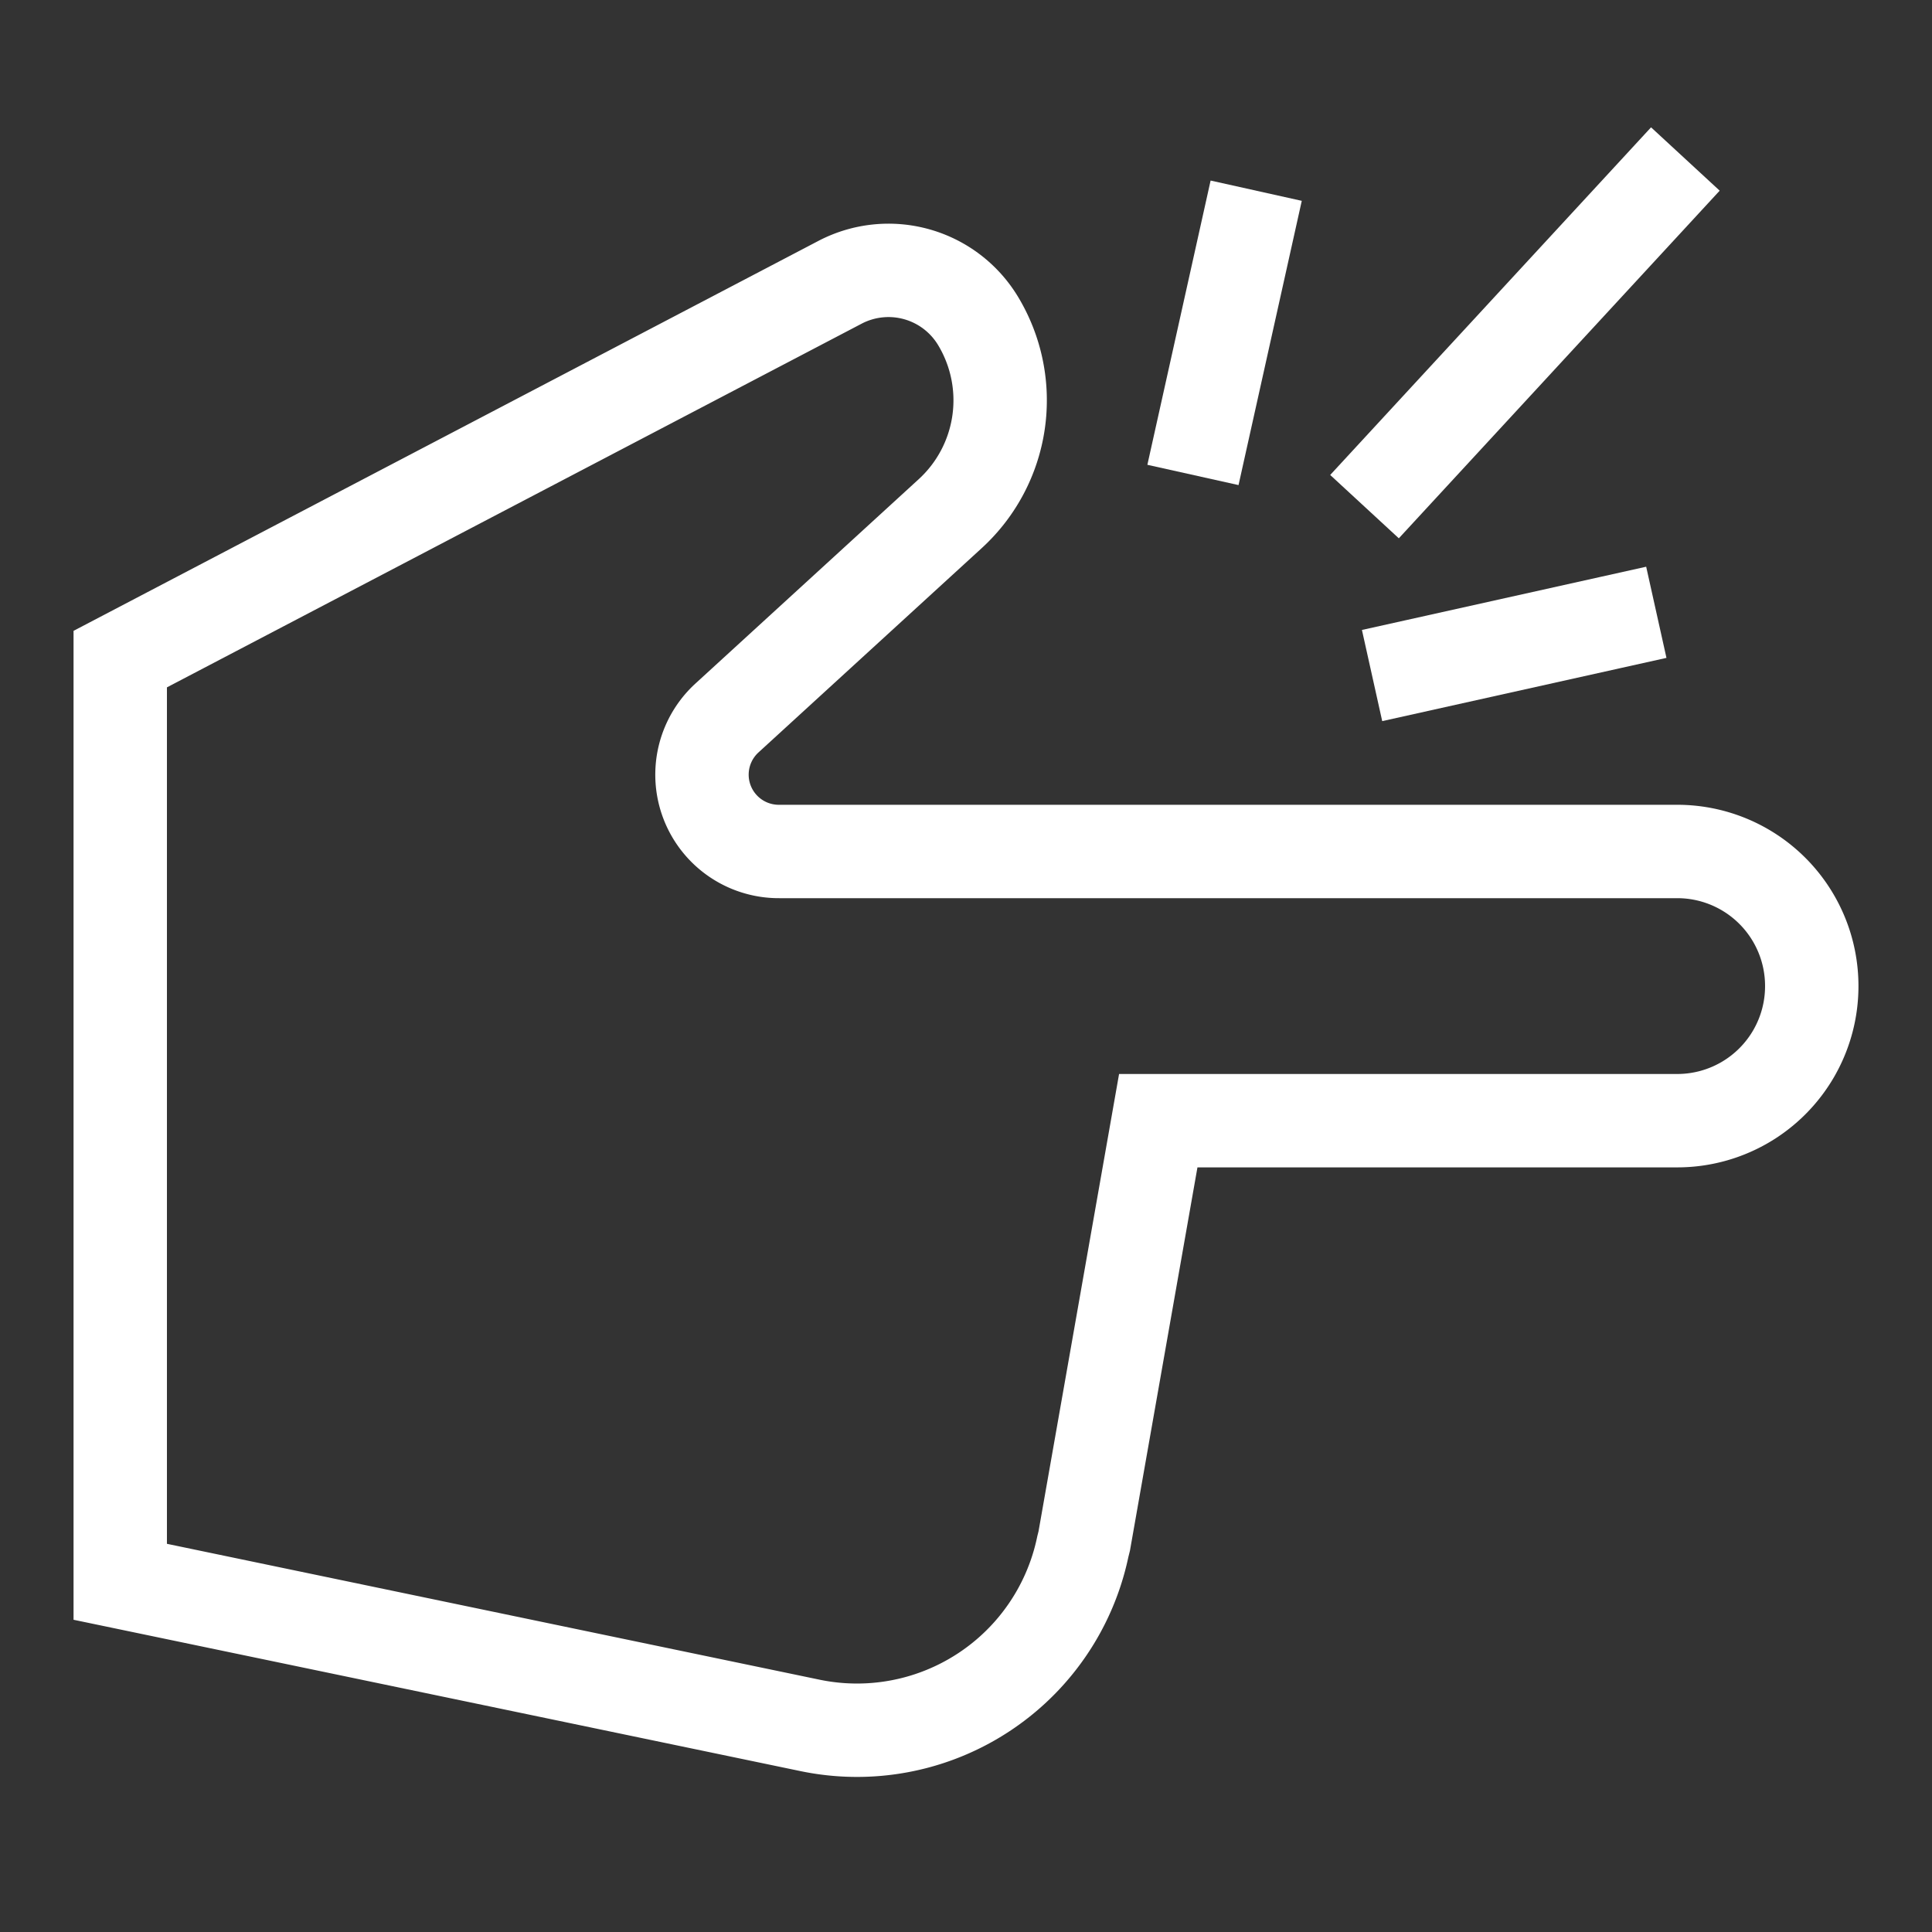 <svg xmlns="http://www.w3.org/2000/svg" viewBox="0 0 82.75 82.75"><rect x="0" y="0" width="82.75" height="82.75" fill="#333333" stroke="none"/><defs><style>.cls-1,.cls-2{fill:none;}.cls-1{stroke:#fff;stroke-linecap:square;stroke-miterlimit:10;stroke-width:4px;}</style></defs><title>audace</title><g id="Calque_2" data-name="Calque 2"><g id="Calque_1-2" data-name="Calque 1"><g id="Groupe_646" data-name="Groupe 646"><g id="finger-snap"><line id="Ligne_6" data-name="Ligne 6" class="cls-1" x1="70.83" y1="8.28" x2="59.8" y2="20.23"/><path id="Tracé_9" data-name="Tracé 9" class="cls-1" d="M46.44,66l3.17-18H71.84a5.76,5.76,0,0,0,5.76-5.77h0a5.76,5.76,0,0,0-5.76-5.76H33.38a3.29,3.29,0,0,1-2.23-5.73L40.7,22a6.58,6.58,0,0,0,1.2-8.24h0A4.48,4.48,0,0,0,36,12.08L5.15,28.23V67.75L34.69,73.9a9.88,9.88,0,0,0,11.69-7.66Z"/><line id="Ligne_7" data-name="Ligne 7" class="cls-1" x1="51.53" y1="18.39" x2="53.37" y2="10.12"/><line id="Ligne_8" data-name="Ligne 8" class="cls-1" x1="60.72" y1="28.5" x2="68.99" y2="26.66"/></g></g><rect class="cls-2" width="82.75" height="82.75"/></g></g></svg>